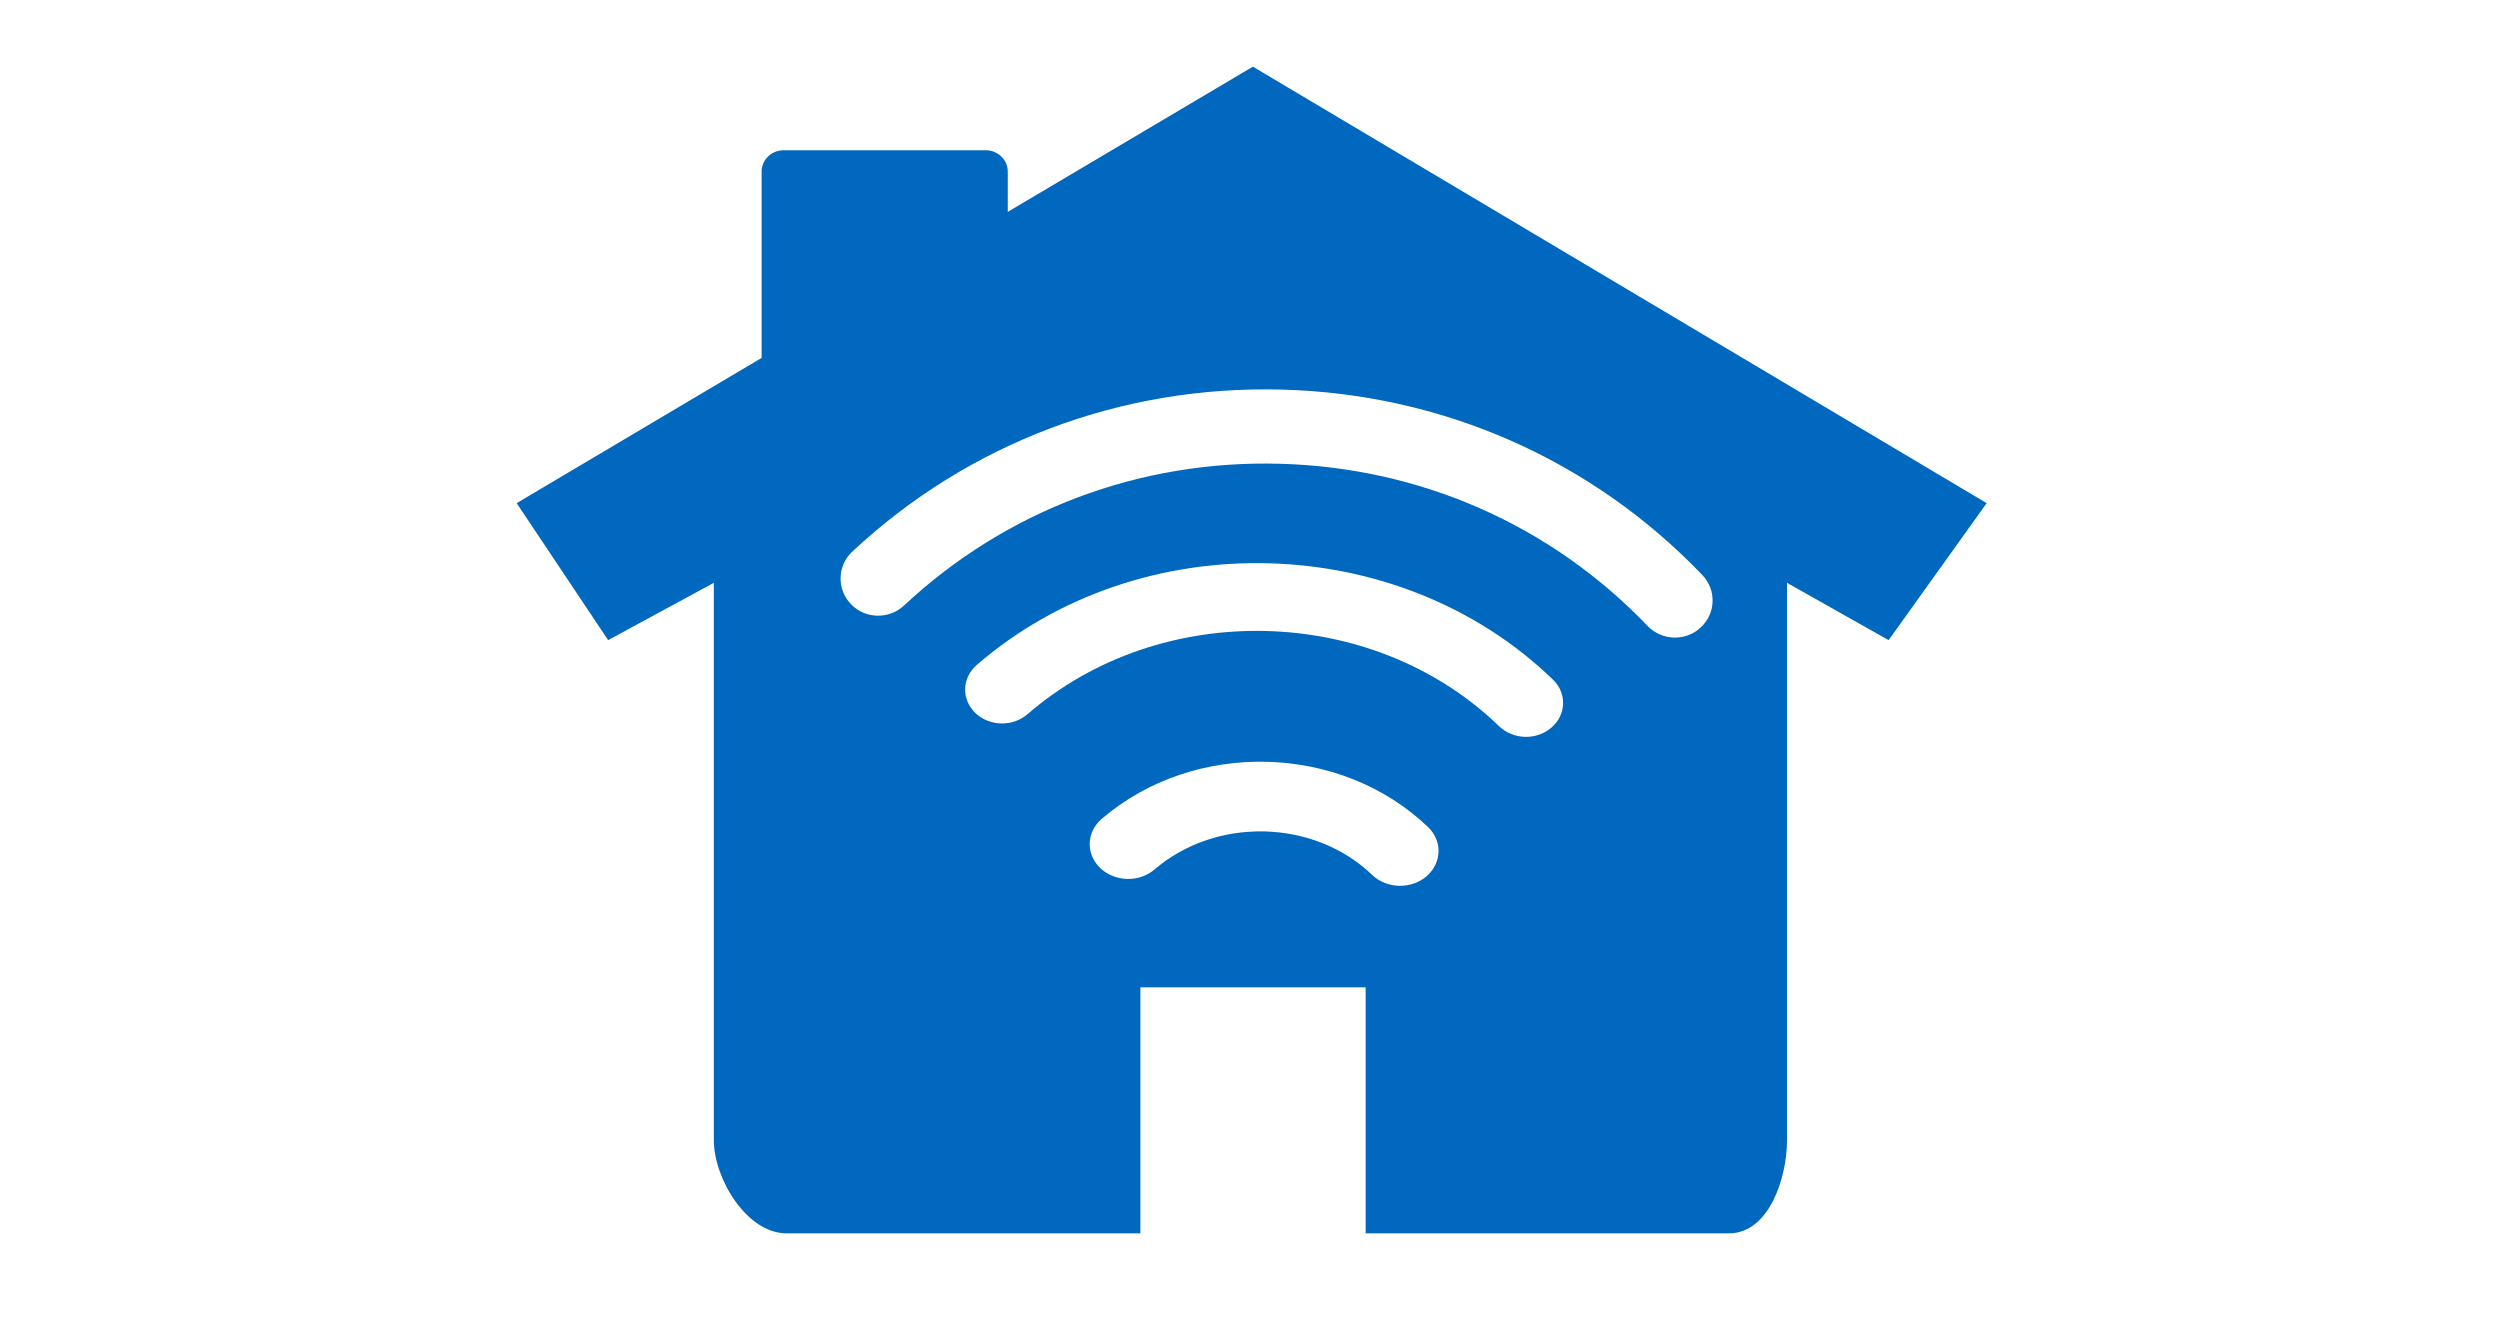 <svg width="150" height="80" viewBox="0 0 150 80" fill="none" xmlns="http://www.w3.org/2000/svg">
<path fill-rule="evenodd" clip-rule="evenodd" d="M102.047 37.643C101.6 38.072 101.014 38.268 100.437 38.255C99.864 38.239 99.291 38.006 98.861 37.562C93.073 31.512 85.238 28.055 76.807 27.826C68.379 27.591 60.365 30.613 54.236 36.335C53.332 37.176 51.901 37.14 51.052 36.244C50.198 35.351 50.231 33.945 51.139 33.094C58.139 26.561 67.302 23.114 76.936 23.376C86.57 23.637 95.518 27.591 102.14 34.501C102.998 35.397 102.952 36.806 102.047 37.643ZM93.086 43.654C92.645 44.039 92.073 44.224 91.505 44.212C90.93 44.194 90.368 43.979 89.946 43.573C82.367 36.24 69.676 35.914 61.655 42.847C60.764 43.624 59.359 43.588 58.513 42.772C57.673 41.953 57.712 40.666 58.608 39.895C68.401 31.421 83.909 31.812 93.177 40.776C94.02 41.592 93.987 42.883 93.086 43.654ZM85.592 52.58C85.127 52.976 84.53 53.161 83.937 53.148C83.35 53.13 82.764 52.915 82.33 52.494C78.831 49.143 72.975 48.999 69.275 52.166C68.353 52.958 66.892 52.921 66.013 52.083C65.139 51.241 65.179 49.92 66.105 49.131C71.652 44.373 80.434 44.594 85.68 49.622C86.558 50.455 86.514 51.782 85.592 52.58ZM75.174 4L60.466 12.712V10.29C60.466 9.587 59.87 9.015 59.142 9.015H47.022C46.291 9.015 45.698 9.587 45.698 10.29V21.474L31 30.189L36.49 38.408L42.83 34.969V68.413C42.83 70.713 44.806 74 47.187 74H68.423V59.239H81.939V74H103.741C106.122 74 107.219 70.713 107.219 68.413V34.969L113.318 38.408L119.2 30.189L75.174 4Z" fill="#0068BE"/>
</svg>
